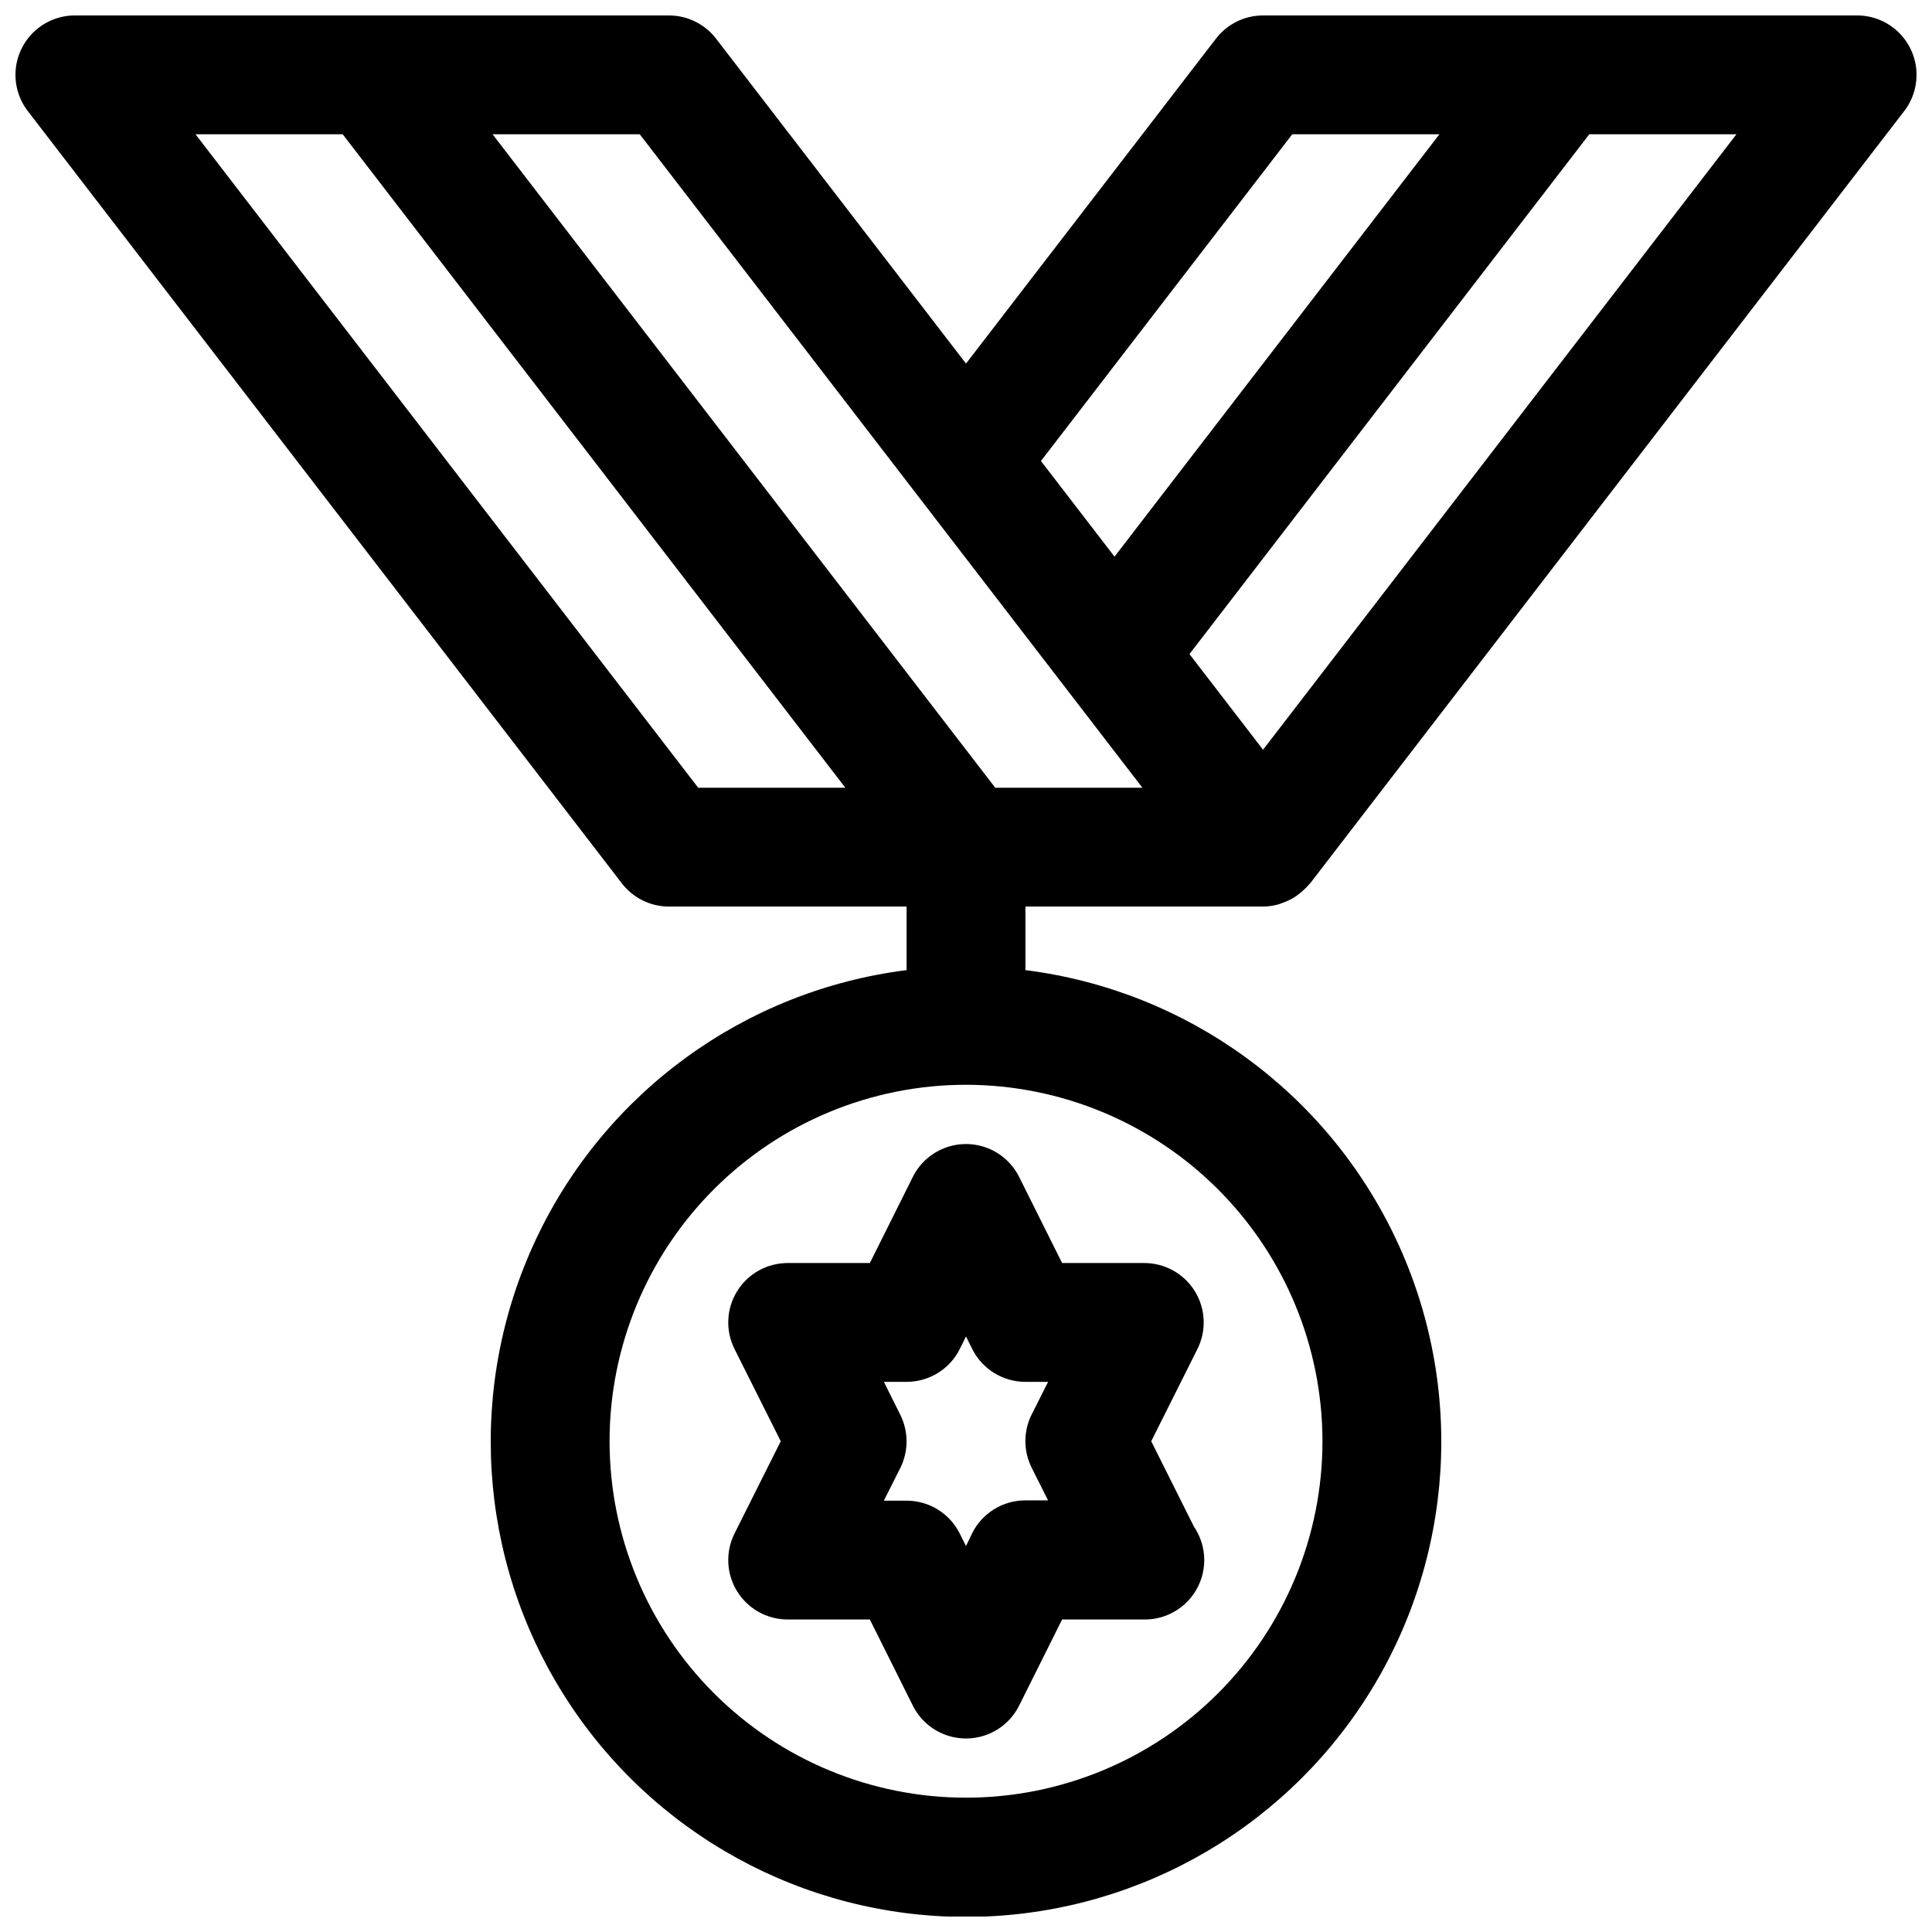 <?xml version="1.0" encoding="UTF-8"?>
<!-- Uploaded to: SVG Repo, www.svgrepo.com, Generator: SVG Repo Mixer Tools -->
<svg width="800px" height="800px" version="1.1" viewBox="144 144 512 512" xmlns="http://www.w3.org/2000/svg">
 <defs>
  <clipPath id="a">
   <path d="m148.09 148.09h503.81v503.81h-503.81z"/>
  </clipPath>
 </defs>
 <path d="m385.91 455.89-11.391 22.828h-21.758c-5.469-0.008-10.551 2.824-13.422 7.477-2.871 4.656-3.121 10.469-0.66 15.352l12.227 24.402-12.227 24.402v0.004c-2.461 4.883-2.211 10.695 0.66 15.352 2.871 4.652 7.953 7.484 13.422 7.477h21.758l11.391 22.828c1.754 3.504 4.75 6.231 8.406 7.644 3.652 1.414 7.703 1.414 11.359 0 3.652-1.414 6.648-4.141 8.402-7.644l11.391-22.828h21.906c3.84 0.004 7.547-1.395 10.426-3.934 2.879-2.539 4.734-6.043 5.211-9.852 0.477-3.809-0.453-7.66-2.613-10.832l-11.312-22.617 12.227-24.402h-0.004c2.461-4.883 2.211-10.695-0.66-15.352-2.871-4.652-7.953-7.484-13.422-7.477h-21.758l-11.391-22.828c-1.754-3.508-4.75-6.231-8.402-7.644-3.656-1.414-7.707-1.414-11.359 0-3.656 1.414-6.652 4.137-8.406 7.644zm29.828 54.316h6.016l-4.352 8.66h-0.004c-2.211 4.434-2.211 9.652 0 14.09l4.352 8.66h-6.012c-2.918-0.004-5.781 0.801-8.27 2.332-2.488 1.527-4.5 3.719-5.812 6.328l-1.66 3.445-1.66-3.328h-0.004c-1.309-2.617-3.316-4.812-5.805-6.352-2.488-1.535-5.352-2.348-8.277-2.348h-6.016l4.352-8.66h0.004c2.211-4.438 2.211-9.652 0-14.09l-4.352-8.738h6.012c2.922 0.004 5.781-0.805 8.27-2.332 2.488-1.531 4.5-3.719 5.812-6.328l1.664-3.367 1.66 3.328c1.309 2.613 3.316 4.812 5.805 6.352 2.488 1.535 5.356 2.348 8.277 2.348z"/>
 <g clip-path="url(#a)">
  <path d="m478.72 384.25c1.359-0.012 2.711-0.203 4.023-0.566 0.41-0.109 0.789-0.285 1.195-0.434 0.863-0.297 1.699-0.668 2.496-1.109 0.434-0.242 0.828-0.512 1.227-0.789v0.004c0.711-0.5 1.379-1.055 2-1.664 0.355-0.348 0.691-0.676 1.016-1.055 0.164-0.188 0.363-0.34 0.52-0.535l157.44-204.67c2.402-3.121 3.543-7.031 3.203-10.957-0.34-3.926-2.141-7.578-5.043-10.242-2.902-2.66-6.699-4.141-10.637-4.141h-157.44c-4.887 0-9.496 2.273-12.477 6.148l-66.242 86.113-66.246-86.113c-2.977-3.875-7.586-6.148-12.477-6.148h-157.44c-3.938 0-7.734 1.48-10.637 4.141-2.902 2.664-4.703 6.316-5.043 10.242-0.34 3.926 0.805 7.836 3.203 10.957l157.44 204.67c2.981 3.875 7.59 6.148 12.477 6.148h62.977v16.84c-42.785 5.391-79.84 32.293-98.207 71.309-18.371 39.016-15.504 84.719 7.598 121.13 23.105 36.41 63.23 58.473 106.36 58.473 43.121 0 83.25-22.062 106.35-58.473 23.102-36.414 25.969-82.117 7.602-121.13-18.371-39.016-55.426-65.918-98.211-71.309v-16.84zm0-41.562-19.5-25.348 105.96-137.76h38.996zm7.746-163.11h38.996l-86.102 111.94-19.5-25.348zm-172.93 0 133.21 173.18h-38.996l-133.22-173.18zm15.492 173.18-133.22-173.18h39.008l133.21 173.18zm165.44 173.18c0 25.055-9.949 49.082-27.668 66.797-17.715 17.715-41.742 27.668-66.793 27.668-25.055 0-49.082-9.953-66.797-27.668s-27.668-41.742-27.668-66.797c0-25.051 9.953-49.078 27.668-66.793 17.715-17.719 41.742-27.668 66.797-27.668 25.043 0.027 49.055 9.988 66.766 27.695 17.707 17.711 27.672 41.723 27.695 66.766z"/>
 </g>
</svg>